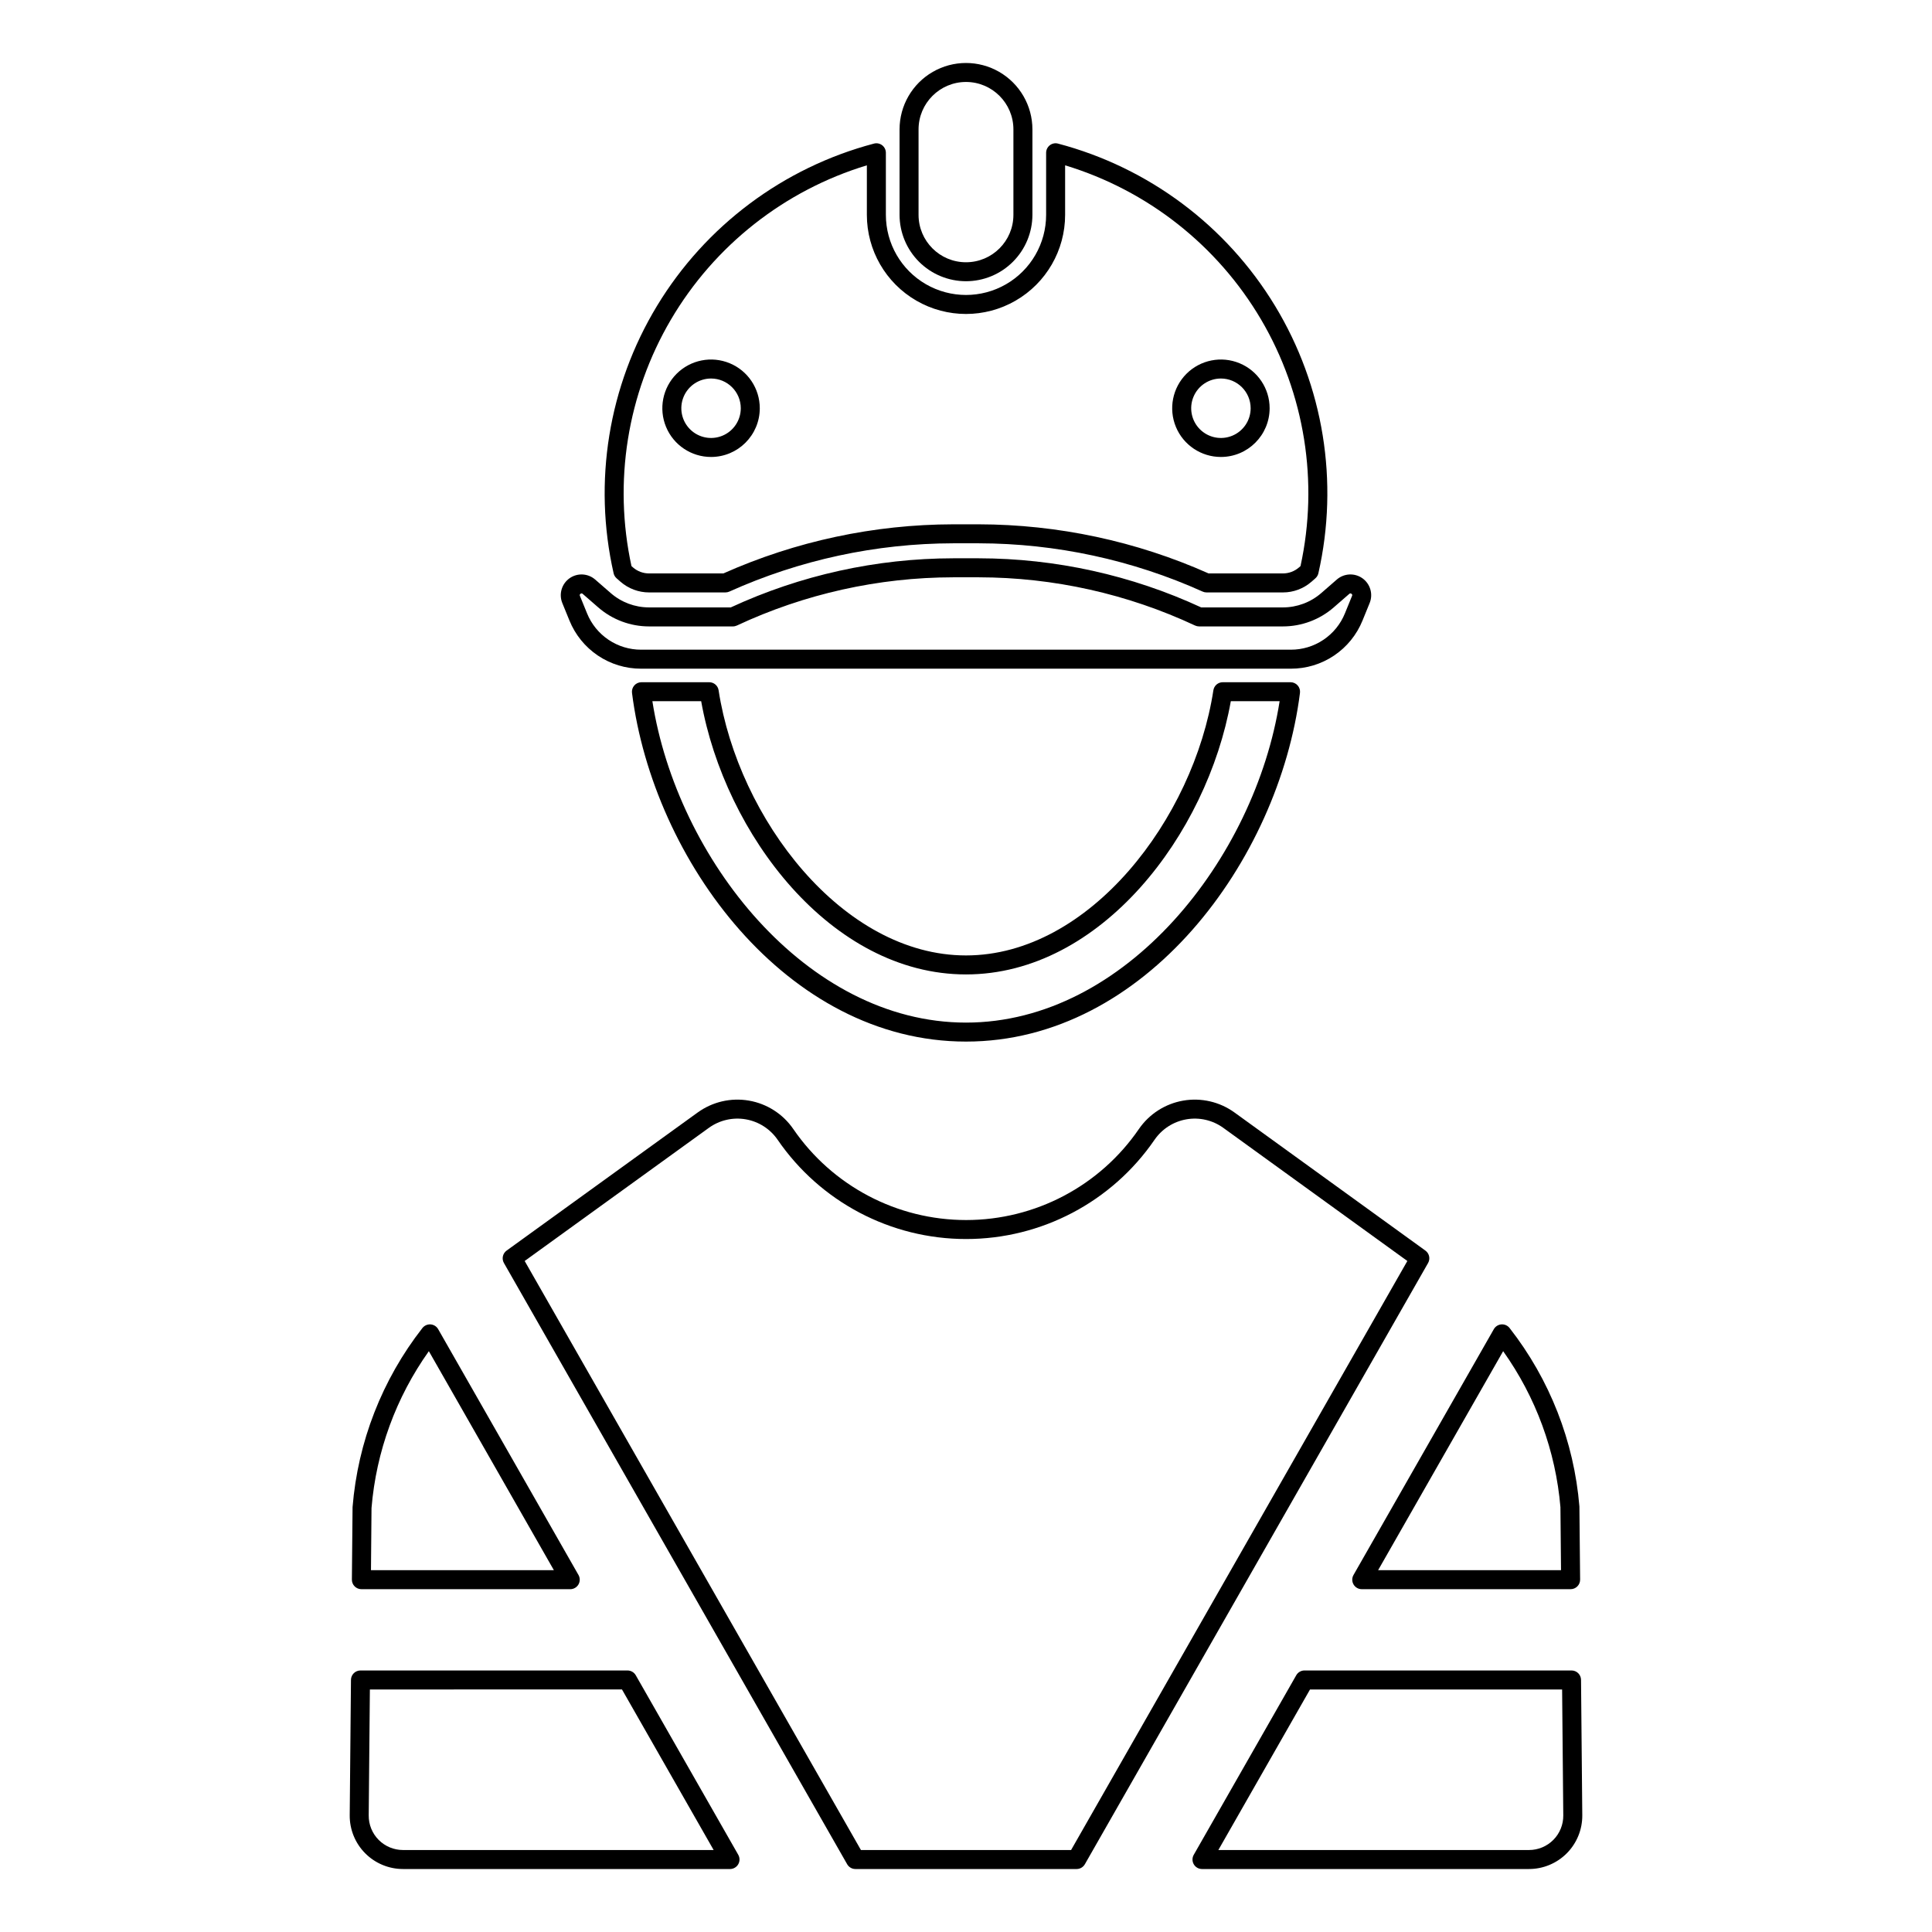 <?xml version="1.0" encoding="UTF-8"?>
<!-- Uploaded to: SVG Repo, www.svgrepo.com, Generator: SVG Repo Mixer Tools -->
<svg fill="#000000" width="800px" height="800px" version="1.1" viewBox="144 144 512 512" xmlns="http://www.w3.org/2000/svg">
 <g>
  <path d="m400 420.03c-47.438 0-82.879-47.965-88.512-92.402-0.09-0.715 0.133-1.438 0.609-1.98 0.477-0.543 1.164-0.852 1.887-0.852h17.965c1.246 0 2.301 0.906 2.488 2.133 5.211 33.938 32.797 70.27 65.562 70.27s60.352-36.332 65.559-70.27c0.188-1.227 1.242-2.133 2.484-2.133h17.969c0.723 0 1.41 0.309 1.887 0.852 0.48 0.543 0.699 1.266 0.609 1.98-5.629 44.441-41.07 92.402-88.508 92.402zm-83.113-90.203c6.531 41.664 40.785 85.172 83.113 85.172 42.324 0 76.578-43.508 83.113-85.172h-12.934c-6.281 35.234-34.402 72.406-70.18 72.406s-63.898-37.172-70.18-72.406z"/>
  <path d="m486.08 321.21h-172.17c-4.082 0.012-8.074-1.199-11.461-3.477-3.387-2.281-6.016-5.519-7.547-9.305l-1.883-4.613c-0.961-2.359-0.176-5.07 1.895-6.555 2.074-1.48 4.894-1.344 6.816 0.328l4.102 3.57c2.816 2.461 6.434 3.812 10.172 3.812h21.66c18.473-8.547 38.578-12.988 58.934-13.016h6.793c20.355 0.027 40.461 4.469 58.938 13.016h21.656c3.742 0 7.356-1.352 10.176-3.812l4.102-3.57c1.918-1.672 4.738-1.809 6.809-0.328 2.074 1.484 2.859 4.191 1.898 6.551l-1.883 4.621c-1.531 3.785-4.16 7.023-7.547 9.301s-7.379 3.488-11.461 3.477zm-187.95-19.957c-0.102 0.004-0.203 0.039-0.285 0.105-0.199 0.109-0.27 0.355-0.16 0.555l1.883 4.617c1.152 2.856 3.137 5.301 5.695 7.019 2.555 1.719 5.566 2.633 8.648 2.625h172.17c3.082 0.008 6.094-0.906 8.648-2.625 2.559-1.719 4.543-4.16 5.695-7.016l1.883-4.617v-0.004c0.055-0.094 0.066-0.207 0.035-0.312-0.031-0.102-0.102-0.191-0.195-0.242-0.168-0.148-0.426-0.137-0.578 0.027l-4.102 3.57c-3.734 3.258-8.523 5.051-13.48 5.051h-22.215c-0.371 0-0.734-0.082-1.07-0.238-17.941-8.391-37.504-12.75-57.309-12.777h-6.793c-19.805 0.027-39.367 4.387-57.309 12.777-0.332 0.156-0.699 0.238-1.07 0.238h-22.215c-4.957 0-9.742-1.793-13.48-5.051l-4.102-3.57c-0.078-0.082-0.18-0.129-0.293-0.133z"/>
  <path d="m483.99 301h-20.242c-0.355 0-0.711-0.074-1.035-0.223-18.652-8.398-38.867-12.758-59.324-12.797h-6.785c-20.453 0.039-40.672 4.398-59.324 12.797-0.324 0.148-0.676 0.223-1.035 0.223h-20.234c-2.777 0-5.465-1.004-7.562-2.824l-1.047-0.922c-0.398-0.352-0.672-0.816-0.789-1.332-5.492-24.219-1.367-49.625 11.504-70.867 12.871-21.238 33.48-36.656 57.488-43 0.758-0.199 1.562-0.039 2.18 0.438 0.617 0.477 0.98 1.215 0.98 1.996v16.449-0.004c0 7.59 4.047 14.598 10.617 18.391 6.57 3.793 14.664 3.793 21.234 0 6.57-3.793 10.617-10.801 10.617-18.391v-16.445c0-0.781 0.363-1.52 0.98-1.996 0.613-0.48 1.422-0.641 2.176-0.438 24.016 6.336 44.633 21.75 57.504 42.992 12.871 21.242 16.988 46.652 11.492 70.875-0.117 0.516-0.395 0.98-0.793 1.332l-1.031 0.91v-0.004c-2.098 1.832-4.789 2.84-7.57 2.84zm-19.703-5.035h19.703c1.562 0 3.074-0.566 4.254-1.59l0.406-0.355v-0.004c4.856-22.301 1.129-45.613-10.43-65.297-11.562-19.68-30.109-34.285-51.953-40.906v13.121c0 9.387-5.008 18.059-13.137 22.75-8.129 4.695-18.141 4.695-26.27 0-8.129-4.691-13.133-13.363-13.133-22.75v-13.121c-21.84 6.629-40.383 21.234-51.941 40.914-11.559 19.68-15.289 42.988-10.441 65.289l0.418 0.367v0.004c1.18 1.02 2.688 1.582 4.246 1.578h19.695c19.168-8.543 39.914-12.977 60.898-13.016h6.789-0.004c20.988 0.039 41.73 4.473 60.898 13.016z"/>
  <path d="m332.44 265.1c-5.223 0.004-9.93-3.141-11.93-7.965s-0.898-10.379 2.793-14.074c3.691-3.691 9.246-4.801 14.07-2.801 4.828 1.996 7.973 6.703 7.977 11.926-0.008 7.129-5.781 12.906-12.91 12.914zm0-20.789c-3.188 0-6.059 1.918-7.281 4.863-1.219 2.941-0.547 6.332 1.707 8.586 2.254 2.254 5.644 2.926 8.586 1.707 2.945-1.219 4.863-4.094 4.863-7.281-0.008-4.348-3.527-7.867-7.875-7.875z"/>
  <path d="m467.56 265.1c-5.223 0.004-9.934-3.141-11.934-7.965s-0.895-10.379 2.797-14.074c3.691-3.691 9.246-4.801 14.07-2.801 4.824 1.996 7.973 6.703 7.973 11.926-0.008 7.129-5.781 12.906-12.906 12.914zm0-20.789c-3.188 0-6.062 1.918-7.281 4.863-1.219 2.941-0.547 6.332 1.707 8.586 2.254 2.254 5.641 2.926 8.586 1.707 2.945-1.219 4.863-4.094 4.863-7.281-0.008-4.348-3.531-7.867-7.875-7.875z"/>
  <path d="m400 218.53c-4.668-0.004-9.145-1.859-12.445-5.156-3.301-3.301-5.16-7.777-5.164-12.445v-22.633c0-6.289 3.356-12.102 8.801-15.246 5.449-3.144 12.16-3.144 17.605 0 5.449 3.144 8.805 8.957 8.805 15.246v22.633c-0.008 4.668-1.863 9.141-5.164 12.441-3.297 3.301-7.773 5.156-12.438 5.16zm0-52.809c-6.941 0.008-12.566 5.633-12.574 12.574v22.637c0 6.941 5.625 12.57 12.57 12.57 6.941 0 12.57-5.629 12.57-12.57v-22.637c0-6.941-5.625-12.57-12.566-12.574z"/>
  <path d="m295.12 565.15h-55.348c-0.672 0-1.316-0.27-1.789-0.746-0.473-0.477-0.738-1.125-0.73-1.797l0.18-19.203c1.398-17.289 7.832-33.793 18.512-47.465 0.52-0.656 1.328-1.016 2.164-0.961 0.84 0.059 1.59 0.531 2.008 1.262l37.188 65.145c0.445 0.777 0.441 1.734-0.008 2.512-0.449 0.777-1.281 1.254-2.176 1.254zm-52.809-5.035h48.473l-33.133-58.039c-8.707 12.238-13.957 26.598-15.195 41.562z"/>
  <path d="m429.31 639.31h-58.621c-0.902 0-1.734-0.484-2.184-1.27l-90.961-159.33c-0.637-1.117-0.328-2.535 0.711-3.289l50.641-36.605v0.004c3.922-2.836 8.82-3.973 13.59-3.144 4.769 0.824 9.004 3.539 11.742 7.527 10.359 15.098 27.488 24.121 45.797 24.121 18.309 0 35.438-9.023 45.793-24.121 2.742-3.988 6.977-6.703 11.746-7.527s9.668 0.312 13.59 3.148l50.59 36.598c1.043 0.754 1.348 2.172 0.711 3.289l-90.957 159.33c-0.449 0.785-1.285 1.27-2.188 1.27zm-57.156-5.035h55.695l89.113-156.1-48.762-35.273c-2.82-2.047-6.348-2.863-9.781-2.269-3.434 0.594-6.481 2.547-8.453 5.418-11.293 16.465-29.977 26.305-49.941 26.305-19.965 0-38.648-9.84-49.945-26.305-1.973-2.871-5.019-4.824-8.453-5.418-3.43-0.594-6.957 0.223-9.781 2.262l-48.805 35.277z"/>
  <path d="m560.23 565.15h-55.348c-0.898 0-1.727-0.477-2.18-1.254-0.449-0.777-0.453-1.734-0.008-2.512l37.188-65.145c0.418-0.73 1.172-1.203 2.008-1.262 0.836-0.062 1.648 0.301 2.164 0.961 10.648 13.621 17.078 30.055 18.504 47.281l0.188 19.387c0.008 0.672-0.254 1.32-0.727 1.797-0.473 0.477-1.117 0.746-1.789 0.746zm-51.016-5.035h48.473l-0.156-16.664h0.004c-1.262-14.902-6.508-29.191-15.184-41.375z"/>
  <path d="m549.2 639.31h-86.66c-0.895 0-1.727-0.48-2.176-1.254-0.449-0.777-0.453-1.734-0.008-2.512l27.164-47.582v-0.004c0.449-0.781 1.281-1.266 2.184-1.266h70.77c1.379 0 2.504 1.109 2.516 2.492l0.332 35.871v-0.004c0.035 3.769-1.438 7.394-4.09 10.074-2.652 2.676-6.262 4.184-10.031 4.184zm-82.324-5.035h82.324c2.426 0 4.75-0.969 6.457-2.691 1.707-1.723 2.652-4.055 2.629-6.481l-0.309-33.375h-66.809z"/>
  <path d="m337.46 639.31h-86.66c-3.769 0-7.383-1.508-10.035-4.184-2.652-2.676-4.121-6.305-4.086-10.074l0.332-35.867c0.012-1.379 1.137-2.492 2.516-2.492h70.77c0.902 0 1.738 0.484 2.188 1.266l27.164 47.582v0.004c0.441 0.777 0.438 1.734-0.012 2.512-0.449 0.773-1.277 1.254-2.176 1.254zm-95.438-47.582-0.309 33.375v-0.004c-0.023 2.426 0.922 4.762 2.629 6.484 1.707 1.723 4.031 2.691 6.457 2.691h82.324l-24.289-42.547z"/>
 </g>
</svg>